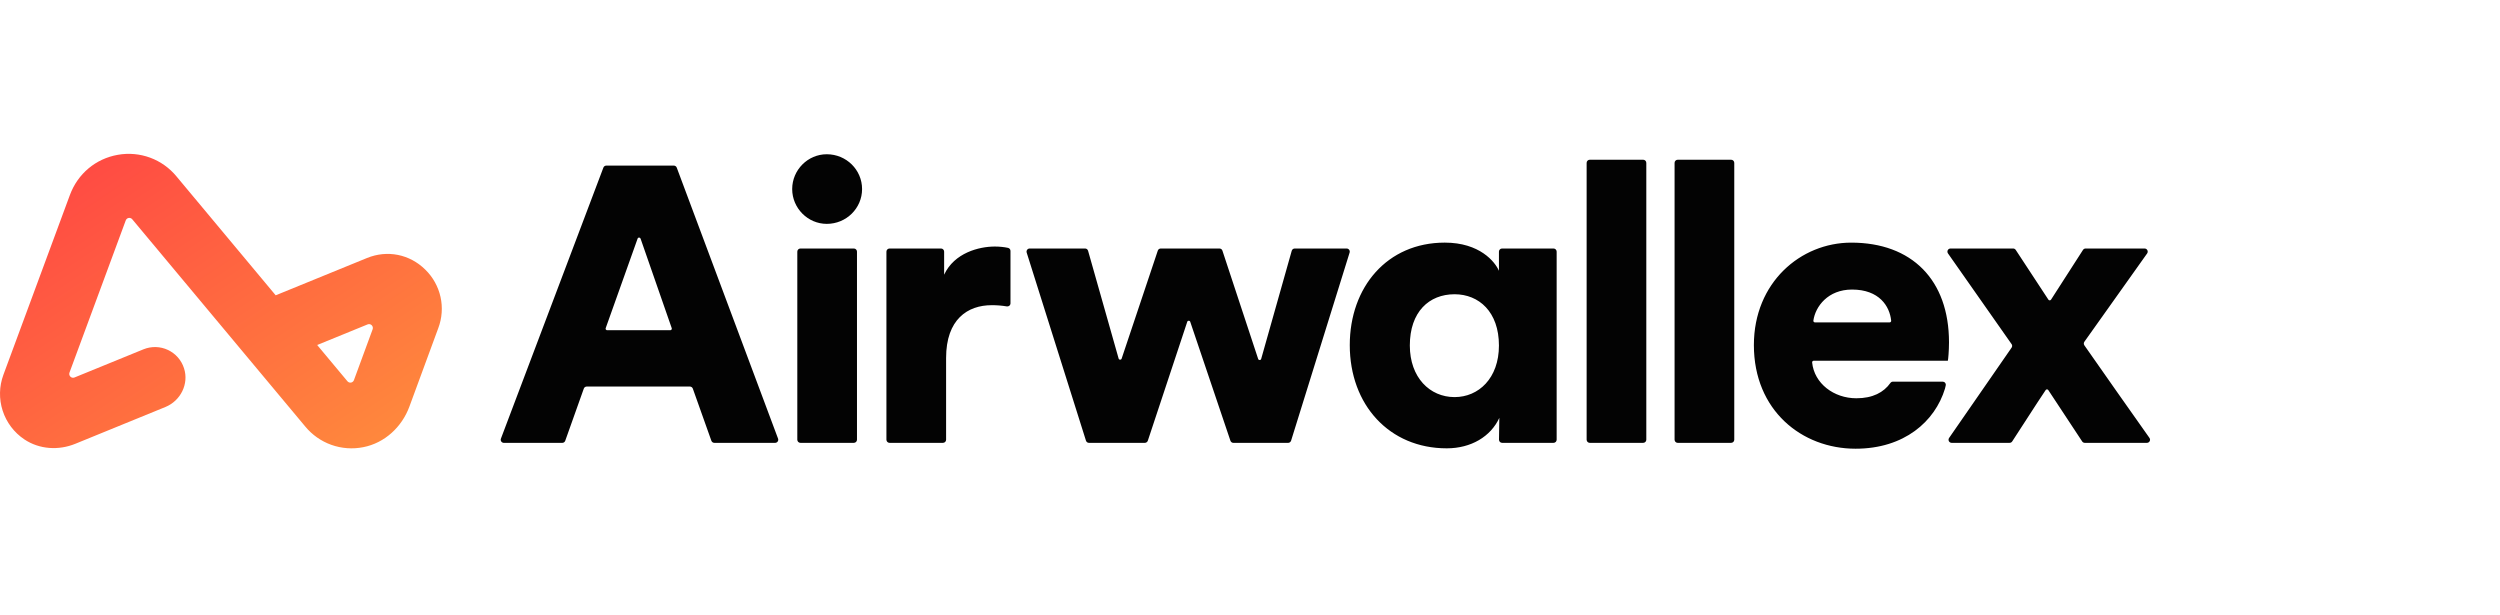 <svg width="130" height="32" viewBox="0 0 130 32" fill="none" xmlns="http://www.w3.org/2000/svg">
<path d="M96.306 15.057C97.72 15.057 98.264 15.922 98.341 16.675C98.342 16.686 98.34 16.698 98.337 16.709C98.333 16.72 98.327 16.73 98.32 16.738C98.312 16.746 98.302 16.753 98.292 16.758C98.281 16.762 98.27 16.765 98.259 16.765H94.376C94.365 16.765 94.353 16.762 94.343 16.757C94.332 16.753 94.323 16.746 94.315 16.737C94.307 16.728 94.302 16.718 94.298 16.707C94.295 16.696 94.294 16.684 94.295 16.672C94.4 15.937 95.052 15.057 96.306 15.057ZM98.434 19.846C98.408 19.846 98.383 19.852 98.36 19.863C98.337 19.875 98.317 19.892 98.302 19.913C97.951 20.406 97.382 20.71 96.531 20.71C95.358 20.71 94.341 19.94 94.231 18.848C94.23 18.837 94.231 18.825 94.235 18.814C94.238 18.804 94.244 18.794 94.252 18.785C94.259 18.777 94.269 18.77 94.279 18.765C94.289 18.761 94.3 18.759 94.312 18.758H101.288C101.307 18.697 101.348 18.23 101.348 17.802C101.348 14.549 99.409 12.617 96.265 12.617C93.632 12.617 91.202 14.691 91.202 17.945C91.202 21.341 93.693 23.333 96.49 23.333C99.018 23.333 100.619 21.919 101.139 20.209C101.142 20.199 101.159 20.135 101.178 20.042C101.183 20.018 101.183 19.994 101.177 19.97C101.171 19.947 101.161 19.925 101.145 19.906C101.13 19.887 101.111 19.872 101.089 19.861C101.067 19.851 101.043 19.846 101.019 19.846H98.434ZM104.602 17.893L101.295 13.178C101.278 13.153 101.268 13.125 101.266 13.095C101.264 13.065 101.27 13.036 101.284 13.009C101.298 12.983 101.319 12.96 101.344 12.945C101.37 12.93 101.399 12.922 101.429 12.922H104.681C104.736 12.922 104.787 12.949 104.818 12.995L106.517 15.583C106.549 15.632 106.622 15.631 106.654 15.581L108.315 12.997C108.329 12.974 108.35 12.955 108.374 12.942C108.398 12.929 108.425 12.922 108.452 12.922H111.517C111.65 12.922 111.727 13.071 111.651 13.179L108.388 17.77C108.369 17.797 108.358 17.829 108.358 17.863C108.358 17.896 108.368 17.929 108.387 17.957C109.456 19.477 110.676 21.234 111.772 22.772C111.849 22.88 111.772 23.028 111.639 23.028H108.41C108.383 23.028 108.356 23.021 108.332 23.009C108.308 22.996 108.288 22.978 108.273 22.955L106.511 20.283C106.504 20.272 106.493 20.263 106.482 20.257C106.47 20.25 106.456 20.247 106.443 20.247C106.43 20.247 106.416 20.25 106.404 20.257C106.393 20.263 106.382 20.272 106.375 20.283C105.847 21.068 105.157 22.16 104.634 22.955C104.619 22.978 104.599 22.996 104.575 23.009C104.551 23.022 104.524 23.028 104.497 23.028H101.487C101.457 23.028 101.428 23.02 101.403 23.005C101.377 22.99 101.356 22.968 101.342 22.941C101.329 22.915 101.322 22.885 101.324 22.856C101.326 22.826 101.336 22.797 101.353 22.773L104.603 18.078C104.622 18.051 104.632 18.018 104.632 17.985C104.632 17.952 104.622 17.92 104.603 17.893H104.602ZM87.078 22.866V8.469C87.078 8.379 87.151 8.306 87.242 8.306H90.018C90.108 8.306 90.182 8.379 90.182 8.469V22.866C90.182 22.955 90.108 23.028 90.018 23.028H87.242C87.22 23.028 87.199 23.024 87.179 23.016C87.159 23.008 87.141 22.996 87.126 22.981C87.111 22.966 87.099 22.948 87.091 22.928C87.082 22.908 87.078 22.887 87.078 22.866ZM82.505 22.866V8.469C82.505 8.379 82.578 8.306 82.668 8.306H85.445C85.535 8.306 85.608 8.379 85.608 8.469V22.866C85.608 22.955 85.535 23.028 85.445 23.028H82.668C82.647 23.028 82.626 23.024 82.606 23.016C82.586 23.008 82.568 22.996 82.553 22.981C82.538 22.966 82.526 22.948 82.518 22.928C82.509 22.908 82.505 22.887 82.505 22.866ZM75.638 20.649C76.884 20.649 77.945 19.673 77.945 17.965C77.945 16.216 76.904 15.301 75.638 15.301C74.311 15.301 73.311 16.216 73.311 17.965C73.311 19.632 74.352 20.649 75.638 20.649V20.649ZM77.966 21.727C77.517 22.703 76.496 23.313 75.23 23.313C72.249 23.313 70.188 21.056 70.188 17.945C70.188 14.935 72.127 12.616 75.128 12.616C76.945 12.616 77.741 13.613 77.945 14.081V13.084C77.945 12.995 78.018 12.922 78.109 12.922H80.783C80.873 12.922 80.946 12.995 80.946 13.085V22.866C80.946 22.955 80.873 23.028 80.783 23.028H78.111C78.089 23.028 78.068 23.024 78.048 23.015C78.028 23.007 78.01 22.995 77.995 22.98C77.98 22.964 77.968 22.946 77.96 22.926C77.952 22.906 77.948 22.885 77.948 22.863C77.953 22.496 77.966 21.647 77.966 21.727ZM63.566 13.034L65.425 18.667C65.451 18.744 65.56 18.741 65.581 18.664L67.17 13.041C67.18 13.006 67.2 12.976 67.229 12.955C67.257 12.933 67.292 12.922 67.327 12.922H70.023C70.134 12.922 70.213 13.028 70.18 13.133L67.137 22.914C67.127 22.947 67.106 22.976 67.078 22.997C67.05 23.017 67.016 23.029 66.981 23.029H64.136C64.102 23.029 64.069 23.018 64.041 22.998C64.013 22.978 63.993 22.95 63.982 22.918L61.892 16.732C61.867 16.658 61.762 16.659 61.737 16.732L59.687 22.916C59.676 22.949 59.655 22.977 59.627 22.997C59.599 23.017 59.566 23.028 59.532 23.028H56.626C56.591 23.028 56.557 23.017 56.529 22.997C56.501 22.976 56.48 22.947 56.47 22.914L53.387 13.133C53.38 13.109 53.378 13.083 53.382 13.058C53.386 13.033 53.397 13.009 53.412 12.988C53.427 12.967 53.447 12.951 53.469 12.939C53.492 12.928 53.518 12.922 53.543 12.922H56.423C56.496 12.922 56.56 12.97 56.58 13.041L58.169 18.646C58.191 18.723 58.3 18.725 58.325 18.649L60.205 13.034C60.215 13.001 60.236 12.973 60.264 12.953C60.292 12.932 60.326 12.922 60.36 12.922H63.41C63.481 12.922 63.544 12.966 63.566 13.034ZM52.545 15.772C52.545 15.796 52.54 15.82 52.53 15.841C52.52 15.863 52.505 15.882 52.487 15.897C52.469 15.912 52.448 15.923 52.425 15.93C52.402 15.936 52.378 15.937 52.354 15.933C52.094 15.889 51.83 15.868 51.565 15.87C50.319 15.87 49.197 16.602 49.197 18.615V22.866C49.197 22.955 49.124 23.028 49.034 23.028H46.258C46.236 23.028 46.215 23.024 46.195 23.016C46.175 23.008 46.157 22.996 46.142 22.981C46.127 22.966 46.115 22.948 46.107 22.928C46.098 22.908 46.094 22.887 46.094 22.866V13.085C46.094 12.995 46.167 12.922 46.258 12.922H48.932C49.022 12.922 49.095 12.995 49.095 13.085V14.284C49.626 13.145 50.912 12.82 51.729 12.82C51.977 12.82 52.224 12.847 52.418 12.889C52.493 12.906 52.545 12.972 52.545 13.048V15.772ZM41.46 22.866V13.085C41.46 12.995 41.533 12.922 41.623 12.922H44.4C44.49 12.922 44.563 12.995 44.563 13.085V22.866C44.563 22.955 44.49 23.028 44.4 23.028H41.623C41.602 23.028 41.581 23.024 41.561 23.016C41.541 23.008 41.523 22.996 41.508 22.981C41.493 22.966 41.48 22.948 41.472 22.928C41.464 22.908 41.46 22.887 41.46 22.866ZM42.991 8.021C44.012 8.021 44.828 8.834 44.828 9.831C44.828 10.828 44.012 11.641 42.991 11.641C42.011 11.641 41.194 10.828 41.194 9.831C41.194 8.834 42.011 8.021 42.991 8.021ZM31.572 17.172H34.853C34.909 17.172 34.949 17.117 34.93 17.064L33.31 12.409C33.304 12.393 33.294 12.379 33.28 12.369C33.266 12.359 33.249 12.353 33.233 12.353C33.215 12.353 33.199 12.358 33.185 12.368C33.171 12.378 33.161 12.392 33.155 12.408L31.496 17.064C31.477 17.116 31.516 17.172 31.573 17.172L31.572 17.172ZM35.873 20.1H30.51C30.476 20.1 30.444 20.111 30.416 20.13C30.389 20.149 30.368 20.177 30.357 20.209L29.392 22.92C29.381 22.952 29.36 22.979 29.332 22.999C29.305 23.018 29.272 23.029 29.238 23.029H26.201C26.174 23.029 26.148 23.023 26.125 23.01C26.102 22.998 26.081 22.98 26.066 22.959C26.051 22.937 26.042 22.912 26.038 22.886C26.035 22.86 26.038 22.833 26.048 22.808L31.376 8.716C31.387 8.685 31.408 8.658 31.436 8.64C31.463 8.621 31.495 8.611 31.528 8.611H35.038C35.106 8.611 35.167 8.653 35.191 8.717L40.459 22.809C40.468 22.834 40.471 22.86 40.468 22.886C40.464 22.912 40.455 22.937 40.44 22.959C40.425 22.98 40.405 22.998 40.381 23.01C40.358 23.022 40.332 23.028 40.306 23.028H37.145C37.112 23.028 37.079 23.017 37.051 22.998C37.024 22.979 37.003 22.951 36.991 22.919L36.027 20.209C36.015 20.177 35.995 20.15 35.967 20.13C35.94 20.111 35.907 20.1 35.873 20.1Z" fill="#030303"/>
<path fill-rule="evenodd" clip-rule="evenodd" d="M22.114 14.019C22.511 14.406 22.787 14.901 22.907 15.442C23.027 15.983 22.986 16.548 22.789 17.067L21.29 21.14C20.896 22.21 19.999 23.037 18.891 23.253C18.336 23.364 17.762 23.322 17.23 23.132C16.697 22.942 16.227 22.61 15.868 22.173L6.876 11.401C6.854 11.374 6.825 11.354 6.792 11.342C6.76 11.33 6.725 11.327 6.691 11.333C6.656 11.339 6.624 11.354 6.598 11.376C6.571 11.399 6.551 11.427 6.539 11.46L3.614 19.372C3.553 19.536 3.714 19.694 3.874 19.629L7.463 18.163C7.666 18.081 7.883 18.042 8.101 18.047C8.32 18.053 8.534 18.104 8.732 18.197C8.93 18.29 9.106 18.422 9.25 18.586C9.394 18.75 9.503 18.943 9.569 19.151C9.834 19.964 9.388 20.842 8.603 21.163L3.914 23.078C3.046 23.432 2.048 23.37 1.266 22.848C0.734 22.492 0.336 21.966 0.139 21.357C-0.059 20.747 -0.045 20.088 0.178 19.487L3.634 10.142C4.044 9.034 4.976 8.252 6.129 8.05C6.691 7.95 7.269 8.001 7.805 8.198C8.34 8.395 8.813 8.731 9.176 9.172L14.336 15.356L19.083 13.417C20.138 12.986 21.299 13.217 22.114 14.019ZM19.376 17.125C19.436 16.962 19.276 16.803 19.116 16.869L16.493 17.94L18.066 19.825C18.088 19.852 18.117 19.873 18.15 19.885C18.183 19.897 18.218 19.9 18.253 19.894C18.287 19.888 18.319 19.873 18.346 19.85C18.373 19.828 18.393 19.799 18.405 19.766L19.376 17.125H19.376Z" fill="url(#paint0_linear_4772_3283)"/>
<defs>
<linearGradient id="paint0_linear_4772_3283" x1="0" y1="8" x2="14.135" y2="29.206" gradientUnits="userSpaceOnUse">
<stop stop-color="#FF4244"/>
<stop offset="1" stop-color="#FF8E3C"/>
</linearGradient>
</defs>
</svg>
